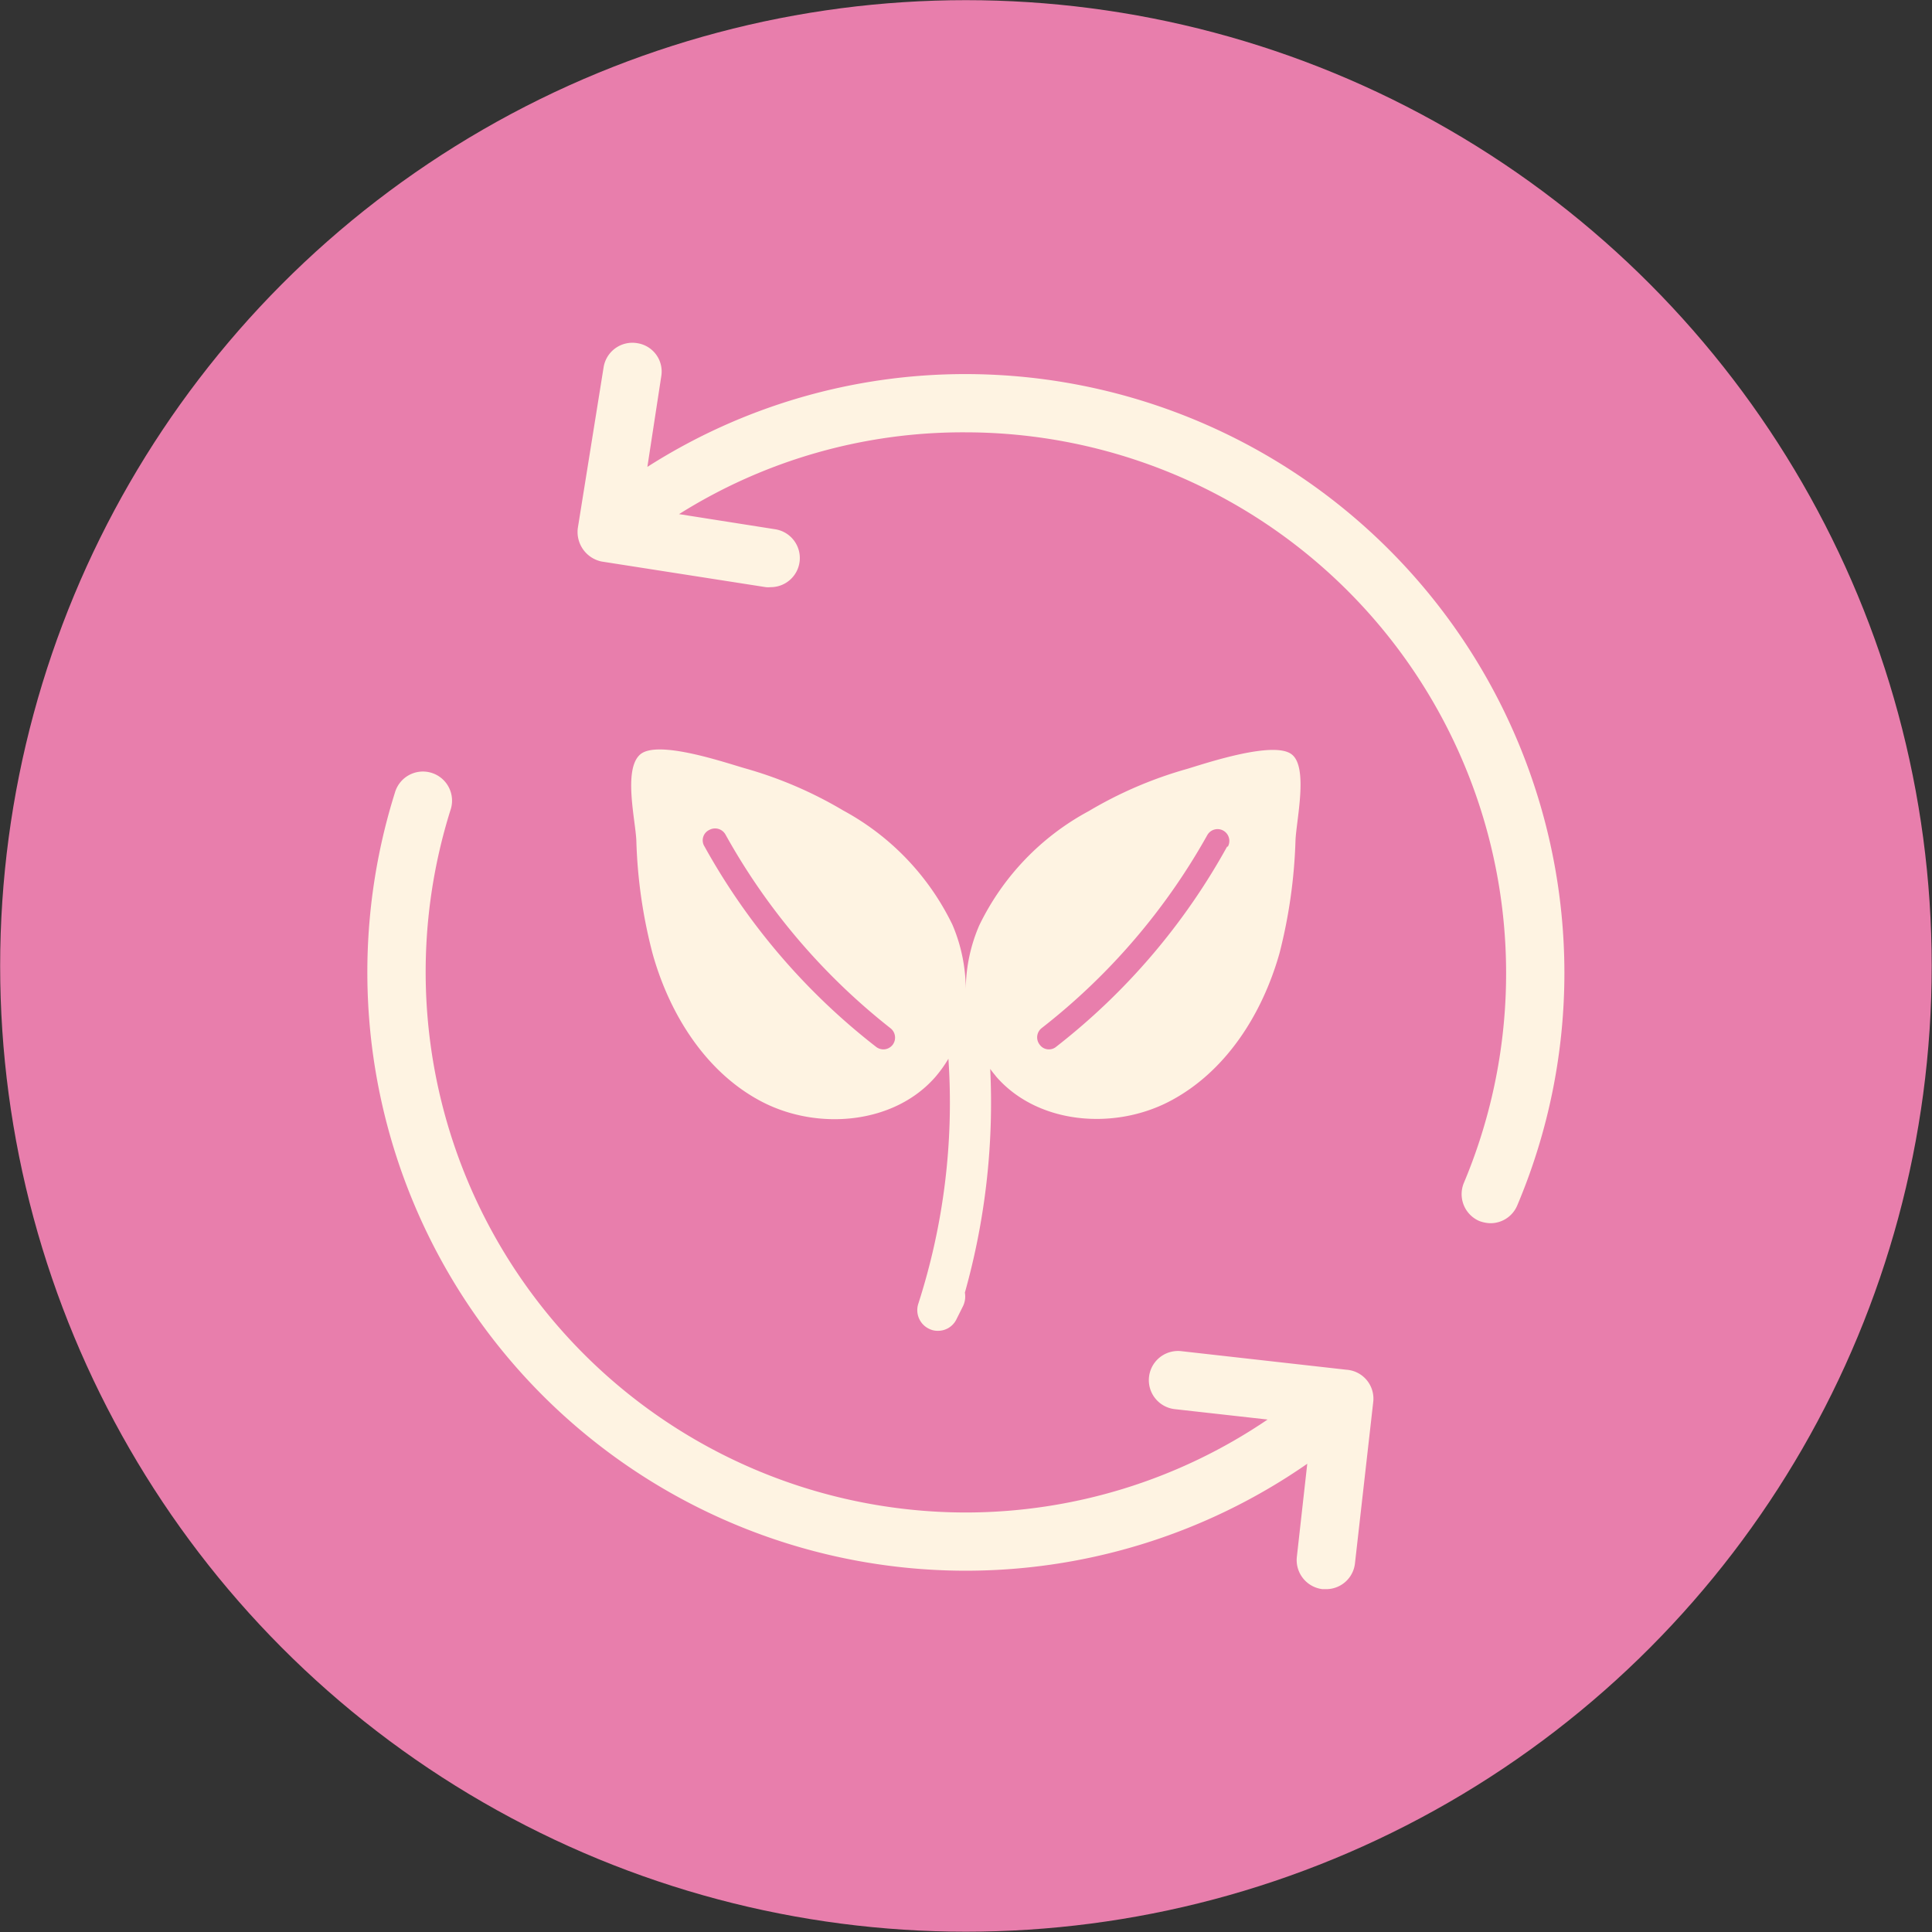 <svg xmlns="http://www.w3.org/2000/svg" viewBox="0 0 128.03 128.03"><rect x="0" y="0" width="128.03" height="128.03" fill="#333333" stroke="none"/><defs><style>.cls-1{fill:#e87eac;}.cls-2{fill:#fef3e2;}</style></defs><g id="Layer_2" data-name="Layer 2"><g id="Layer_3" data-name="Layer 3"><circle class="cls-1" cx="64.01" cy="64.01" r="64"></circle><path class="cls-2" d="M103.67,64.44a39.54,39.54,0,0,1-3.12,15.43,1.92,1.92,0,0,1-1.78,1.19,2.23,2.23,0,0,1-.75-.15,1.94,1.94,0,0,1-1-2.55A35.85,35.85,0,0,0,64,28.65a35.32,35.32,0,0,0-19,5.42l6.35,1a1.93,1.93,0,0,1-.29,3.84,1.51,1.51,0,0,1-.31,0l-10.89-1.7A2,2,0,0,1,38.29,35L40,24.34a1.93,1.93,0,0,1,2.22-1.6,1.9,1.9,0,0,1,1.6,2.2l-.92,6A39.13,39.13,0,0,1,64,24.79,39.7,39.7,0,0,1,103.67,64.44Z"></path><path class="cls-2" d="M91,92.92l-1.21,10.69a1.92,1.92,0,0,1-1.92,1.7h-.23a1.94,1.94,0,0,1-1.7-2.14L86.63,97A39.66,39.66,0,0,1,26.17,52.53a1.93,1.93,0,1,1,3.68,1.16A35.82,35.82,0,0,0,64,100.23a35.63,35.63,0,0,0,20-6.16l-6.16-.69a1.93,1.93,0,1,1,.45-3.84l10.94,1.23A1.92,1.92,0,0,1,91,92.92Z"></path><path class="cls-2" d="M85.61,50c-1.16-.94-5.64.56-6.93.95a27.1,27.1,0,0,0-6.53,2.8,17,17,0,0,0-7.26,7.58A10.85,10.85,0,0,0,64,65.56a11,11,0,0,0-.88-4.27,17.05,17.05,0,0,0-7.24-7.58,27.1,27.1,0,0,0-6.53-2.8C48,50.52,43.56,49,42.42,50s-.29,4.42-.25,5.74a33.1,33.1,0,0,0,1.08,7.47c1.12,4,3.53,7.87,7.24,9.8S59.27,74.5,62,71.35a8.53,8.53,0,0,0,.85-1.19,43.41,43.41,0,0,1-2,16.25,1.37,1.37,0,0,0,.79,1.68,1.2,1.2,0,0,0,.52.1,1.35,1.35,0,0,0,1.22-.76l.44-.88a1.46,1.46,0,0,0,.12-.89,46.45,46.45,0,0,0,1.68-14.83c.11.17.27.35.4.52,2.74,3.15,7.8,3.57,11.51,1.62s6.12-5.77,7.26-9.8a34.24,34.24,0,0,0,1.06-7.47C85.9,54.38,86.71,50.87,85.61,50ZM59.16,69.23a.78.78,0,0,1-.64.31.8.8,0,0,1-.48-.18A43.47,43.47,0,0,1,46.69,56.1.76.76,0,0,1,47,55a.79.79,0,0,1,1.08.31A42.7,42.7,0,0,0,59,68.13.79.79,0,0,1,59.16,69.23ZM64,65.87a1.42,1.42,0,0,0,0-.29,1.62,1.62,0,0,0,0,.31A.07.07,0,0,0,64,65.87ZM81.32,56.1A43.33,43.33,0,0,1,70,69.36a.74.74,0,0,1-.48.18.74.74,0,0,1-.62-.31.78.78,0,0,1,.13-1.1A42.51,42.51,0,0,0,80,55.35a.78.78,0,0,1,1.37.75Z"></path></g></g></svg>